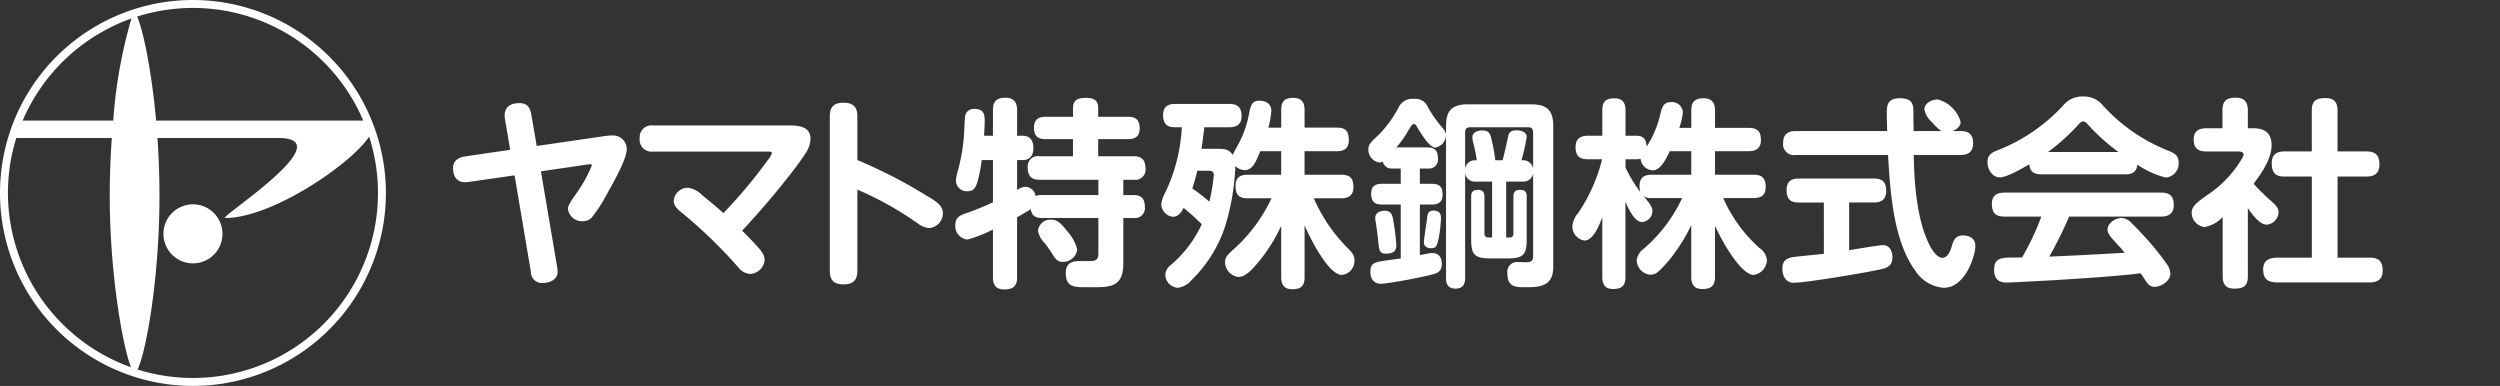 <svg id="footer_logo" xmlns="http://www.w3.org/2000/svg" xmlns:xlink="http://www.w3.org/1999/xlink" width="298" height="46" viewBox="0 0 298 46">
  <rect x="0" y="0" width="298" height="46" fill="#333333" stroke="none"/>
  <defs>
    <clipPath id="clip-path">
      <rect id="長方形_37958" data-name="長方形 37958" width="298" height="46" fill="#fff"/>
    </clipPath>
    <clipPath id="clip-path-2">
      <rect id="長方形_38175" data-name="長方形 38175" width="230.01" height="23" fill="#fff"/>
    </clipPath>
  </defs>
  <g id="グループ_58654" data-name="グループ 58654" clip-path="url(#clip-path)">
    <g id="グループ_58658" data-name="グループ 58658">
      <path id="パス_88879" data-name="パス 88879" d="M23,0A23,23,0,1,0,46,23,23.027,23.027,0,0,0,23,0M43.3,14.375H18.607c-.578-6.448-1.644-11.057-2.258-12.4A22.049,22.049,0,0,1,43.3,14.375M15.669,2.2A57.473,57.473,0,0,0,13.5,14.374H2.7A22.168,22.168,0,0,1,15.669,2.2M.946,23a21.969,21.969,0,0,1,.994-6.553H13.329c-.154,2.162-.248,4.484-.248,6.921,0,9.38,1.581,18.023,2.532,20.409A22.089,22.089,0,0,1,.946,23M23,45.054a21.989,21.989,0,0,1-6.608-1.012c.979-1.911,2.617-10.725,2.617-20.674,0-2.447-.091-4.767-.238-6.921H33.154c7.774,0-7.187,9.54-6.327,9.54,5.615,0,14.971-6.406,17.178-9.7A22.046,22.046,0,0,1,23,45.054" transform="translate(0)" fill="#fff"/>
      <path id="パス_88880" data-name="パス 88880" d="M24.111,25.743a3.518,3.518,0,1,0,3.518,3.518,3.518,3.518,0,0,0-3.518-3.518" transform="translate(-1.111 -1.388)" fill="#fff"/>
    </g>
    <g id="グループ_59302" data-name="グループ 59302" transform="translate(54 11.5)">
      <g id="グループ_59301" data-name="グループ 59301" transform="translate(0 0)" clip-path="url(#clip-path-2)">
        <path id="パス_89309" data-name="パス 89309" d="M12.423,20.32a4.088,4.088,0,0,1,.047.526c0,.936-.983,1.32-1.774,1.32a1.309,1.309,0,0,1-1.414-1.32L7.339,9.335l-5.493.791a2.58,2.58,0,0,1-.432.024C.409,10.151,0,9.383,0,8.472,0,7.609.622,7.2,1.414,7.081l5.4-.791L6.187,2.6C6,1.325,6.691.726,7.913.726c.912,0,1.272.5,1.416,1.343l.647,3.766L17.89,4.682a8.2,8.2,0,0,1,1.079-.1A1.618,1.618,0,0,1,20.7,6.29c0,1.175-1.822,4.316-2.446,5.443a16.366,16.366,0,0,1-1.75,2.662,1.4,1.4,0,0,1-.984.408,1.7,1.7,0,0,1-1.822-1.487c0-.526.791-1.486,1.1-1.965a15.744,15.744,0,0,0,1.752-3.214.135.135,0,0,0-.145-.12,3.606,3.606,0,0,0-.528.048l-5.4.791Z" transform="translate(0 0.066)" fill="#fff"/>
        <path id="パス_89310" data-name="パス 89310" d="M35.693,7.293a2.659,2.659,0,0,0,.48-.815c0-.168-.192-.192-.36-.192H22A1.427,1.427,0,0,1,20.416,4.68,1.408,1.408,0,0,1,22,3.169H37.995c1.2,0,2.783,0,2.783,1.631a3.426,3.426,0,0,1-.647,1.774c-.671,1.007-1.416,1.99-2.183,2.949-1.679,2.135-3.477,4.2-5.323,6.188.528.528,1.079,1.079,1.583,1.632.671.718,1.1,1.223,1.1,1.845a1.816,1.816,0,0,1-1.75,1.68A2.009,2.009,0,0,1,32.1,20a58.526,58.526,0,0,0-6.427-6.237c-.5-.431-1.2-.863-1.2-1.605a1.683,1.683,0,0,1,1.7-1.56,2.948,2.948,0,0,1,1.75.936c.839.671,1.679,1.366,2.47,2.086a59.323,59.323,0,0,0,5.3-6.331" transform="translate(1.836 0.285)" fill="#fff"/>
        <path id="パス_89311" data-name="パス 89311" d="M52.862,11.834c1.175.67,1.822,1.223,1.822,1.966a1.77,1.77,0,0,1-1.607,1.823,2.554,2.554,0,0,1-1.415-.577,39.747,39.747,0,0,0-7.171-4.006v9.69c0,1.127-.528,1.607-1.655,1.607-1.1,0-1.631-.48-1.631-1.607V2.288c0-1.127.528-1.605,1.631-1.605,1.127,0,1.655.478,1.655,1.605V7.517a59.56,59.56,0,0,1,8.37,4.317" transform="translate(3.706 0.062)" fill="#fff"/>
        <path id="パス_89312" data-name="パス 89312" d="M63.328,10.757a1.275,1.275,0,0,1,1.175,1.1,2.061,2.061,0,0,1,.767-.121h6.715V9.918H64.958c-.983,0-1.391-.481-1.391-1.44a1.216,1.216,0,0,1,1.391-1.367h4V5.073H65.654c-.935,0-1.343-.432-1.343-1.368,0-.886.456-1.294,1.343-1.294h3.309V1.355c0-1.055.72-1.2,1.608-1.2.839,0,1.391.288,1.391,1.2V2.411h3.6c.96,0,1.344.456,1.344,1.391,0,.887-.48,1.271-1.344,1.271h-3.6V7.111h4.244c.984,0,1.392.48,1.392,1.44a1.217,1.217,0,0,1-1.392,1.367H74.958v1.821h1.2c.958,0,1.366.433,1.366,1.392a1.191,1.191,0,0,1-1.366,1.343h-1.2v5.444c0,2.662-1.439,2.807-3.429,2.807H70.067c-1.1-.025-1.967-.169-1.967-1.68,0-1.1.6-1.439,1.608-1.439h1.247c.767,0,1.031-.168,1.031-.96V14.473H65.27c-.791,0-1.223-.264-1.343-1.055-.36.24-1.223.743-1.631.959v7.147c0,1.079-.48,1.464-1.535,1.464-.984,0-1.344-.529-1.344-1.464V15.84a15.516,15.516,0,0,1-3.021,1.2,1.6,1.6,0,0,1-1.463-1.726c0-.767.359-1.127,1.367-1.44A30.713,30.713,0,0,0,59.418,12.6V7.567H58.075a16.353,16.353,0,0,1-.456,2.423c-.264.982-.575,1.294-1.247,1.294a1.278,1.278,0,0,1-1.367-1.223,4.27,4.27,0,0,1,.168-.983,23.144,23.144,0,0,0,.743-3.885c.1-1.007.12-2.326.168-2.734a1.045,1.045,0,0,1,1.2-.984c1.031,0,1.151.672,1.151,1.392,0,.6-.048,1.2-.072,1.8h1.055V1.6c0-1.056.456-1.464,1.511-1.464.96,0,1.368.552,1.368,1.464V4.665h.7c.911.024,1.247.671,1.247,1.487,0,.791-.384,1.415-1.247,1.415h-.7V11.14a1.8,1.8,0,0,1,1.031-.384m3.021,3.909c.719,0,1.175.408,1.99,1.464a4.893,4.893,0,0,1,1.127,2.109,1.69,1.69,0,0,1-1.7,1.464c-.671,0-.911-.337-1.367-1.1a13.577,13.577,0,0,0-.863-1.2,2.47,2.47,0,0,1-.743-1.44,1.481,1.481,0,0,1,1.559-1.295" transform="translate(4.941 0.012)" fill="#fff"/>
        <path id="パス_89313" data-name="パス 89313" d="M86.453,6.03a12.726,12.726,0,0,0,1.511-4.221c.168-.743.312-1.319,1.2-1.319.767,0,1.415.384,1.415,1.2a10.178,10.178,0,0,1-.36,2.014h1.535V1.617c0-1.079.408-1.463,1.463-1.463.984,0,1.32.552,1.32,1.463V3.7H98.42c1.032,0,1.391.456,1.391,1.487,0,.936-.5,1.32-1.391,1.32H94.535V9.316h4.388c1.055,0,1.44.455,1.44,1.462,0,.959-.529,1.344-1.44,1.344H95.638a19.229,19.229,0,0,0,3.838,5.732c.5.528,1.006.91,1.006,1.653A1.685,1.685,0,0,1,99,21.259c-1.655,0-3.861-4.533-4.46-5.9v6.164c0,1.055-.432,1.439-1.487,1.439-.96,0-1.3-.552-1.3-1.439V15.407A19.648,19.648,0,0,1,88.539,20.3c-.456.5-1.151,1.2-1.87,1.2a1.8,1.8,0,0,1-1.608-1.8c0-.552.337-.888,1.032-1.512A19.019,19.019,0,0,0,90.6,12.122H87.724c-1.031,0-1.416-.456-1.416-1.488,0-.935.5-1.318,1.416-1.318h4.028V6.509H89.259c-.528,1.295-.935,2.254-1.846,2.254a1.622,1.622,0,0,1-1.128-.48,27.359,27.359,0,0,1-1.318,7.482,15.879,15.879,0,0,1-3.886,6.092,2.588,2.588,0,0,1-1.655.935,1.6,1.6,0,0,1-1.488-1.583,1.575,1.575,0,0,1,.649-1.128,14.1,14.1,0,0,0,3.693-4.868,27.915,27.915,0,0,0-2.158-1.943c-.264.481-.623,1.056-1.271,1.056a1.546,1.546,0,0,1-1.392-1.464,3.789,3.789,0,0,1,.48-1.439,20.407,20.407,0,0,0,1.967-7.77h-.864c-.982,0-1.366-.5-1.366-1.463S78.226.873,79.114.873h6.451c1.008,0,1.464.432,1.464,1.463,0,.959-.575,1.319-1.464,1.319H82.592c-.1.863-.216,1.728-.336,2.567h1.679c.96,0,1.559,0,2.038.719.145-.312.312-.623.481-.911M83.719,9.339c0-.384-.24-.5-.575-.5H81.752c-.168.7-.36,1.415-.6,2.111a20.784,20.784,0,0,1,2.038,1.583,21.606,21.606,0,0,0,.528-3.19" transform="translate(6.967 0.014)" fill="#fff"/>
        <path id="パス_89314" data-name="パス 89314" d="M103.965,12.854h-2.254c-.887,0-1.271-.383-1.271-1.294,0-.863.456-1.176,1.271-1.176h2.254V8.562h-1.007a1.035,1.035,0,0,1-1.127-.839.807.807,0,0,1-.408.119,1.537,1.537,0,0,1-1.32-1.558c0-.7.48-1.008,1.32-1.823a14.165,14.165,0,0,0,2.23-3.069A1.827,1.827,0,0,1,105.547.263a1.593,1.593,0,0,1,1.656.984,15.037,15.037,0,0,0,1.822,2.566,1.237,1.237,0,0,1,.336.767V3.5c0-1.894.767-2.59,2.638-2.59h7.506c1.871,0,2.639.7,2.639,2.59V20.266c0,2.134-1.272,2.446-3.094,2.446h-.312c-1.2,0-2.062-.072-2.062-1.68a1.162,1.162,0,0,1,1.295-1.319c.312,0,.623.025.935.025.528,0,.839-.121.839-.72V9.112a1.147,1.147,0,0,1-1.175,1.008h-2.038v6.666h.384c.336,0,.48-.167.48-.5V11.92c0-.6.24-.815.839-.815.552,0,.743.287.743.815V17c0,1.894-.456,2.279-2.326,2.279h-1.967c-1.87,0-2.326-.385-2.326-2.279V11.92c0-.6.24-.815.815-.815.553,0,.767.287.767.815v4.364a.438.438,0,0,0,.481.5h.432V10.12h-2.039a1.147,1.147,0,0,1-1.175-1.008v12.52c0,.767-.312,1.246-1.151,1.246-.815,0-1.127-.478-1.127-1.246v-17a1.563,1.563,0,0,1-1.295,1.44c-.625,0-1.655-1.584-2.231-2.59a.341.341,0,0,0-.312-.217c-.192,0-.311.169-.863,1.127a12.692,12.692,0,0,1-1.223,1.655h3.694c.935,0,1.271.433,1.271,1.343a1.066,1.066,0,0,1-1.151,1.176h-1.008v1.822h1.44c.935,0,1.271.384,1.271,1.295,0,.839-.456,1.175-1.271,1.175h-1.44v6.021c.36-.048,1.151-.241,1.464-.241.791,0,1.151.528,1.151,1.295,0,.792-.384,1.08-1.079,1.248a55.523,55.523,0,0,1-6.068,1.127c-.959,0-1.367-.553-1.367-1.464,0-1.079.6-1.15,2.206-1.367.384-.048.911-.12,1.415-.191ZM101.255,17c-.048-.528-.144-1.223-.264-2.014a4.222,4.222,0,0,1-.072-.5c0-.647.552-.886,1.127-.886.767,0,.935.456,1.055,1.343a22.922,22.922,0,0,1,.336,2.806c0,.791-.552.959-1.223.959-.767,0-.815-.264-.959-1.7m7.506-2.446a15.675,15.675,0,0,1-.288,2.374c-.168.791-.264,1.127-.863,1.127-.5,0-.888-.192-.888-.719,0-.144.073-.743.169-1.368.071-.5.191-1.223.216-1.51.048-.529.168-.888.767-.888.887,0,.887.625.887.984m7.986-9.738c.1-.552.336-.815,1.007-.815.48,0,1.223.168,1.223.792a21.72,21.72,0,0,1-.623,2.78h.216a1.168,1.168,0,0,1,1.175,1.032V4.246c0-.408-.192-.6-.576-.6h-6.955c-.384,0-.575.193-.575.6V8.61a1.168,1.168,0,0,1,1.175-1.032h.216a18.581,18.581,0,0,0-.384-1.942,3.042,3.042,0,0,1-.144-.791c0-.6.623-.815,1.152-.815.887,0,.982.408,1.151,1.151a20.337,20.337,0,0,1,.432,2.4h.863c.192-.646.5-2.061.647-2.758" transform="translate(9.004 0.024)" fill="#fff"/>
        <path id="パス_89315" data-name="パス 89315" d="M136.591,3.723V1.661c0-1.055.432-1.463,1.487-1.463.959,0,1.343.552,1.343,1.463V3.723h4.006c1.054,0,1.462.432,1.462,1.463,0,.96-.574,1.32-1.462,1.32H139.42V9.311h4.6c1.032,0,1.44.432,1.44,1.463,0,.959-.529,1.319-1.44,1.319H140.4a17.1,17.1,0,0,0,4.317,5.948,1.954,1.954,0,0,1,.887,1.463,1.846,1.846,0,0,1-1.56,1.75c-1.631,0-4.052-4.508-4.628-5.875v6.116c0,1.055-.456,1.438-1.511,1.438-.959,0-1.319-.55-1.319-1.438V15.307a18.758,18.758,0,0,1-1.8,3.07,14.811,14.811,0,0,1-2.086,2.446,1.462,1.462,0,0,1-.983.408,1.788,1.788,0,0,1-1.631-1.728,2.022,2.022,0,0,1,.863-1.39,18.138,18.138,0,0,0,4.556-6.021h-3.645a1.666,1.666,0,0,1-.959-.215c.7.79,1.055,1.271,1.055,1.774a1.313,1.313,0,0,1-1.247,1.295c-.911,0-1.656-1.7-1.967-2.422v8.969c0,1.055-.432,1.438-1.487,1.438-.935,0-1.271-.55-1.271-1.438V14.372c-.456,1.223-1.151,2.782-2.134,2.782a1.705,1.705,0,0,1-1.439-1.679,2.858,2.858,0,0,1,.719-1.631,20.069,20.069,0,0,0,2.829-6.379h-1.7c-1.031,0-1.463-.432-1.463-1.464,0-.959.576-1.342,1.463-1.342h1.726V1.637C125.99.606,126.4.2,127.429.2c.959,0,1.319.528,1.319,1.439V4.659H130c.887,0,1.223.431,1.271,1.294a12.08,12.08,0,0,0,1.655-3.98c.192-.719.36-1.319,1.247-1.319a1.3,1.3,0,0,1,1.415,1.175,7.485,7.485,0,0,1-.432,1.894Zm-4.557,5.061a1.506,1.506,0,0,1-1.487-1.391,1.459,1.459,0,0,1-.552.072h-1.248v.983a17.581,17.581,0,0,0,1.776,2.949,2.365,2.365,0,0,1-.1-.719c0-.983.48-1.367,1.439-1.367h4.725V6.506h-2.567c-.432.959-1.127,2.278-1.99,2.278" transform="translate(11.011 0.018)" fill="#fff"/>
        <path id="パス_89316" data-name="パス 89316" d="M157.351,17.7c.839,0,1.151.743,1.151,1.463,0,1.3-1.032,1.344-2.447,1.631-1.631.337-7.962,1.392-9.329,1.392-.959,0-1.343-.84-1.343-1.679,0-.936.48-1.271,1.343-1.392,1.2-.144,2.4-.239,3.6-.383V12.62H147.3c-1.031,0-1.415-.48-1.415-1.487,0-.959.5-1.367,1.415-1.367h9.017c1.032,0,1.44.48,1.44,1.463,0,.959-.5,1.391-1.44,1.391h-2.973V18.3c.623-.1,3.645-.6,4.006-.6m5.563-.024c.264.528.887,1.535,1.535,1.535.719,0,1.008-.983,1.175-1.535.217-.7.5-1.127,1.3-1.127.815,0,1.463.384,1.463,1.247,0,1.223-1.223,4.989-3.742,4.989a4.367,4.367,0,0,1-3.333-1.918c-2.71-3.6-3.07-9.522-3.334-13.91H146.966a1.293,1.293,0,0,1-1.487-1.487c0-.96.552-1.368,1.487-1.368h10.911c-.024-.767-.048-1.511-.048-2.253,0-1.1.313-1.656,1.584-1.656C160.923.2,161,1.013,161,1.733v.5c0,.623.024,1.248.024,1.87h3.309A6.272,6.272,0,0,1,163.177,3a2.619,2.619,0,0,1-.863-1.463c0-.791.911-1.2,1.607-1.2a3.874,3.874,0,0,1,2.711,2.687c0,.55-.5.886-.96,1.078h.96c1.03,0,1.487.457,1.487,1.464,0,.983-.552,1.391-1.487,1.391h-5.588c.048,3.309.36,7.722,1.87,10.72" transform="translate(13.076 0.018)" fill="#fff"/>
        <path id="パス_89317" data-name="パス 89317" d="M169.277,9.641c-.911,0-1.463-.983-1.463-1.8,0-.911.528-1.175,1.295-1.464a21.027,21.027,0,0,0,7.7-5.276,2.932,2.932,0,0,1,2.4-1.1,2.9,2.9,0,0,1,2.351,1.055,20.785,20.785,0,0,0,7.842,5.42c.719.311,1.2.552,1.2,1.415a1.681,1.681,0,0,1-1.535,1.774A10.65,10.65,0,0,1,185.68,8.13c-.1.887-.623,1.151-1.463,1.151h-9.976c-.863,0-1.367-.288-1.439-1.2-.816.48-2.662,1.559-3.526,1.559m6.931,12.231c-.815.048-5.659.311-6.115.311-1.008,0-1.488-.5-1.488-1.535,0-1.127.575-1.39,1.583-1.438.6-.025,1.08,0,1.75-.025a30.969,30.969,0,0,0,2.3-4.869H169.8c-1.031,0-1.463-.478-1.463-1.51,0-.96.551-1.344,1.463-1.344h18.755c1.031,0,1.463.456,1.463,1.488,0,.958-.552,1.366-1.463,1.366H177.55a46.408,46.408,0,0,1-2.374,4.773c3-.12,6-.287,8.993-.456a9.746,9.746,0,0,0-.767-.887c-1.1-1.175-1.271-1.463-1.271-1.894,0-.767.935-1.367,1.655-1.367a1.738,1.738,0,0,1,1.223.623c.719.7,1.392,1.439,2.063,2.182.623.719,1.463,1.75,1.99,2.519a2.237,2.237,0,0,1,.551,1.295c0,.887-1.079,1.583-1.87,1.583-.623,0-.864-.384-1.248-.983a6.942,6.942,0,0,0-.432-.623c-3.261.384-6.57.575-9.856.791m7.219-15.253a23.529,23.529,0,0,1-3.717-3.358.682.682,0,0,0-.481-.288c-.263,0-.5.288-.67.481a24.524,24.524,0,0,1-3.526,3.165Z" transform="translate(15.094 0)" fill="#fff"/>
        <path id="パス_89318" data-name="パス 89318" d="M196.84,21.428c0,1.175-.529,1.463-1.632,1.463-.983,0-1.367-.528-1.367-1.463V14.354a3.93,3.93,0,0,1-2.158,1.2,1.736,1.736,0,0,1-1.536-1.7c0-.767.553-1.223,2.159-2.326a13.15,13.15,0,0,0,3.765-4.03,1.394,1.394,0,0,0,.264-.574c0-.361-.48-.385-.6-.385h-3.885c-.983,0-1.463-.408-1.463-1.439,0-.936.574-1.319,1.463-1.319h1.966V1.619c0-1.15.528-1.487,1.607-1.487.983,0,1.416.528,1.416,1.487V3.778h.646c1.344,0,2.183.552,2.183,1.99,0,1.679-1.175,3.309-2.135,4.629.577.647,1.2,1.247,1.823,1.822.719.623,1.151,1.031,1.151,1.56a1.551,1.551,0,0,1-1.415,1.486c-.84,0-1.68-1.151-2.254-1.966ZM210.965,6.535c1.127,0,1.559.48,1.559,1.583,0,1.031-.6,1.416-1.559,1.416h-3.429V19.2h3.838c1.1,0,1.535.456,1.535,1.559,0,1.007-.6,1.391-1.535,1.391H200.365c-1.127,0-1.7-.384-1.7-1.559,0-1.08.744-1.391,1.7-1.391h4.1V9.534H201.2c-1.1,0-1.511-.5-1.511-1.584,0-.983.528-1.415,1.511-1.415h3.262V1.667c0-1.175.55-1.487,1.655-1.487,1.006,0,1.415.5,1.415,1.487V6.535Z" transform="translate(17.103 0.012)" fill="#fff"/>
      </g>
    </g>
  </g>
</svg>

